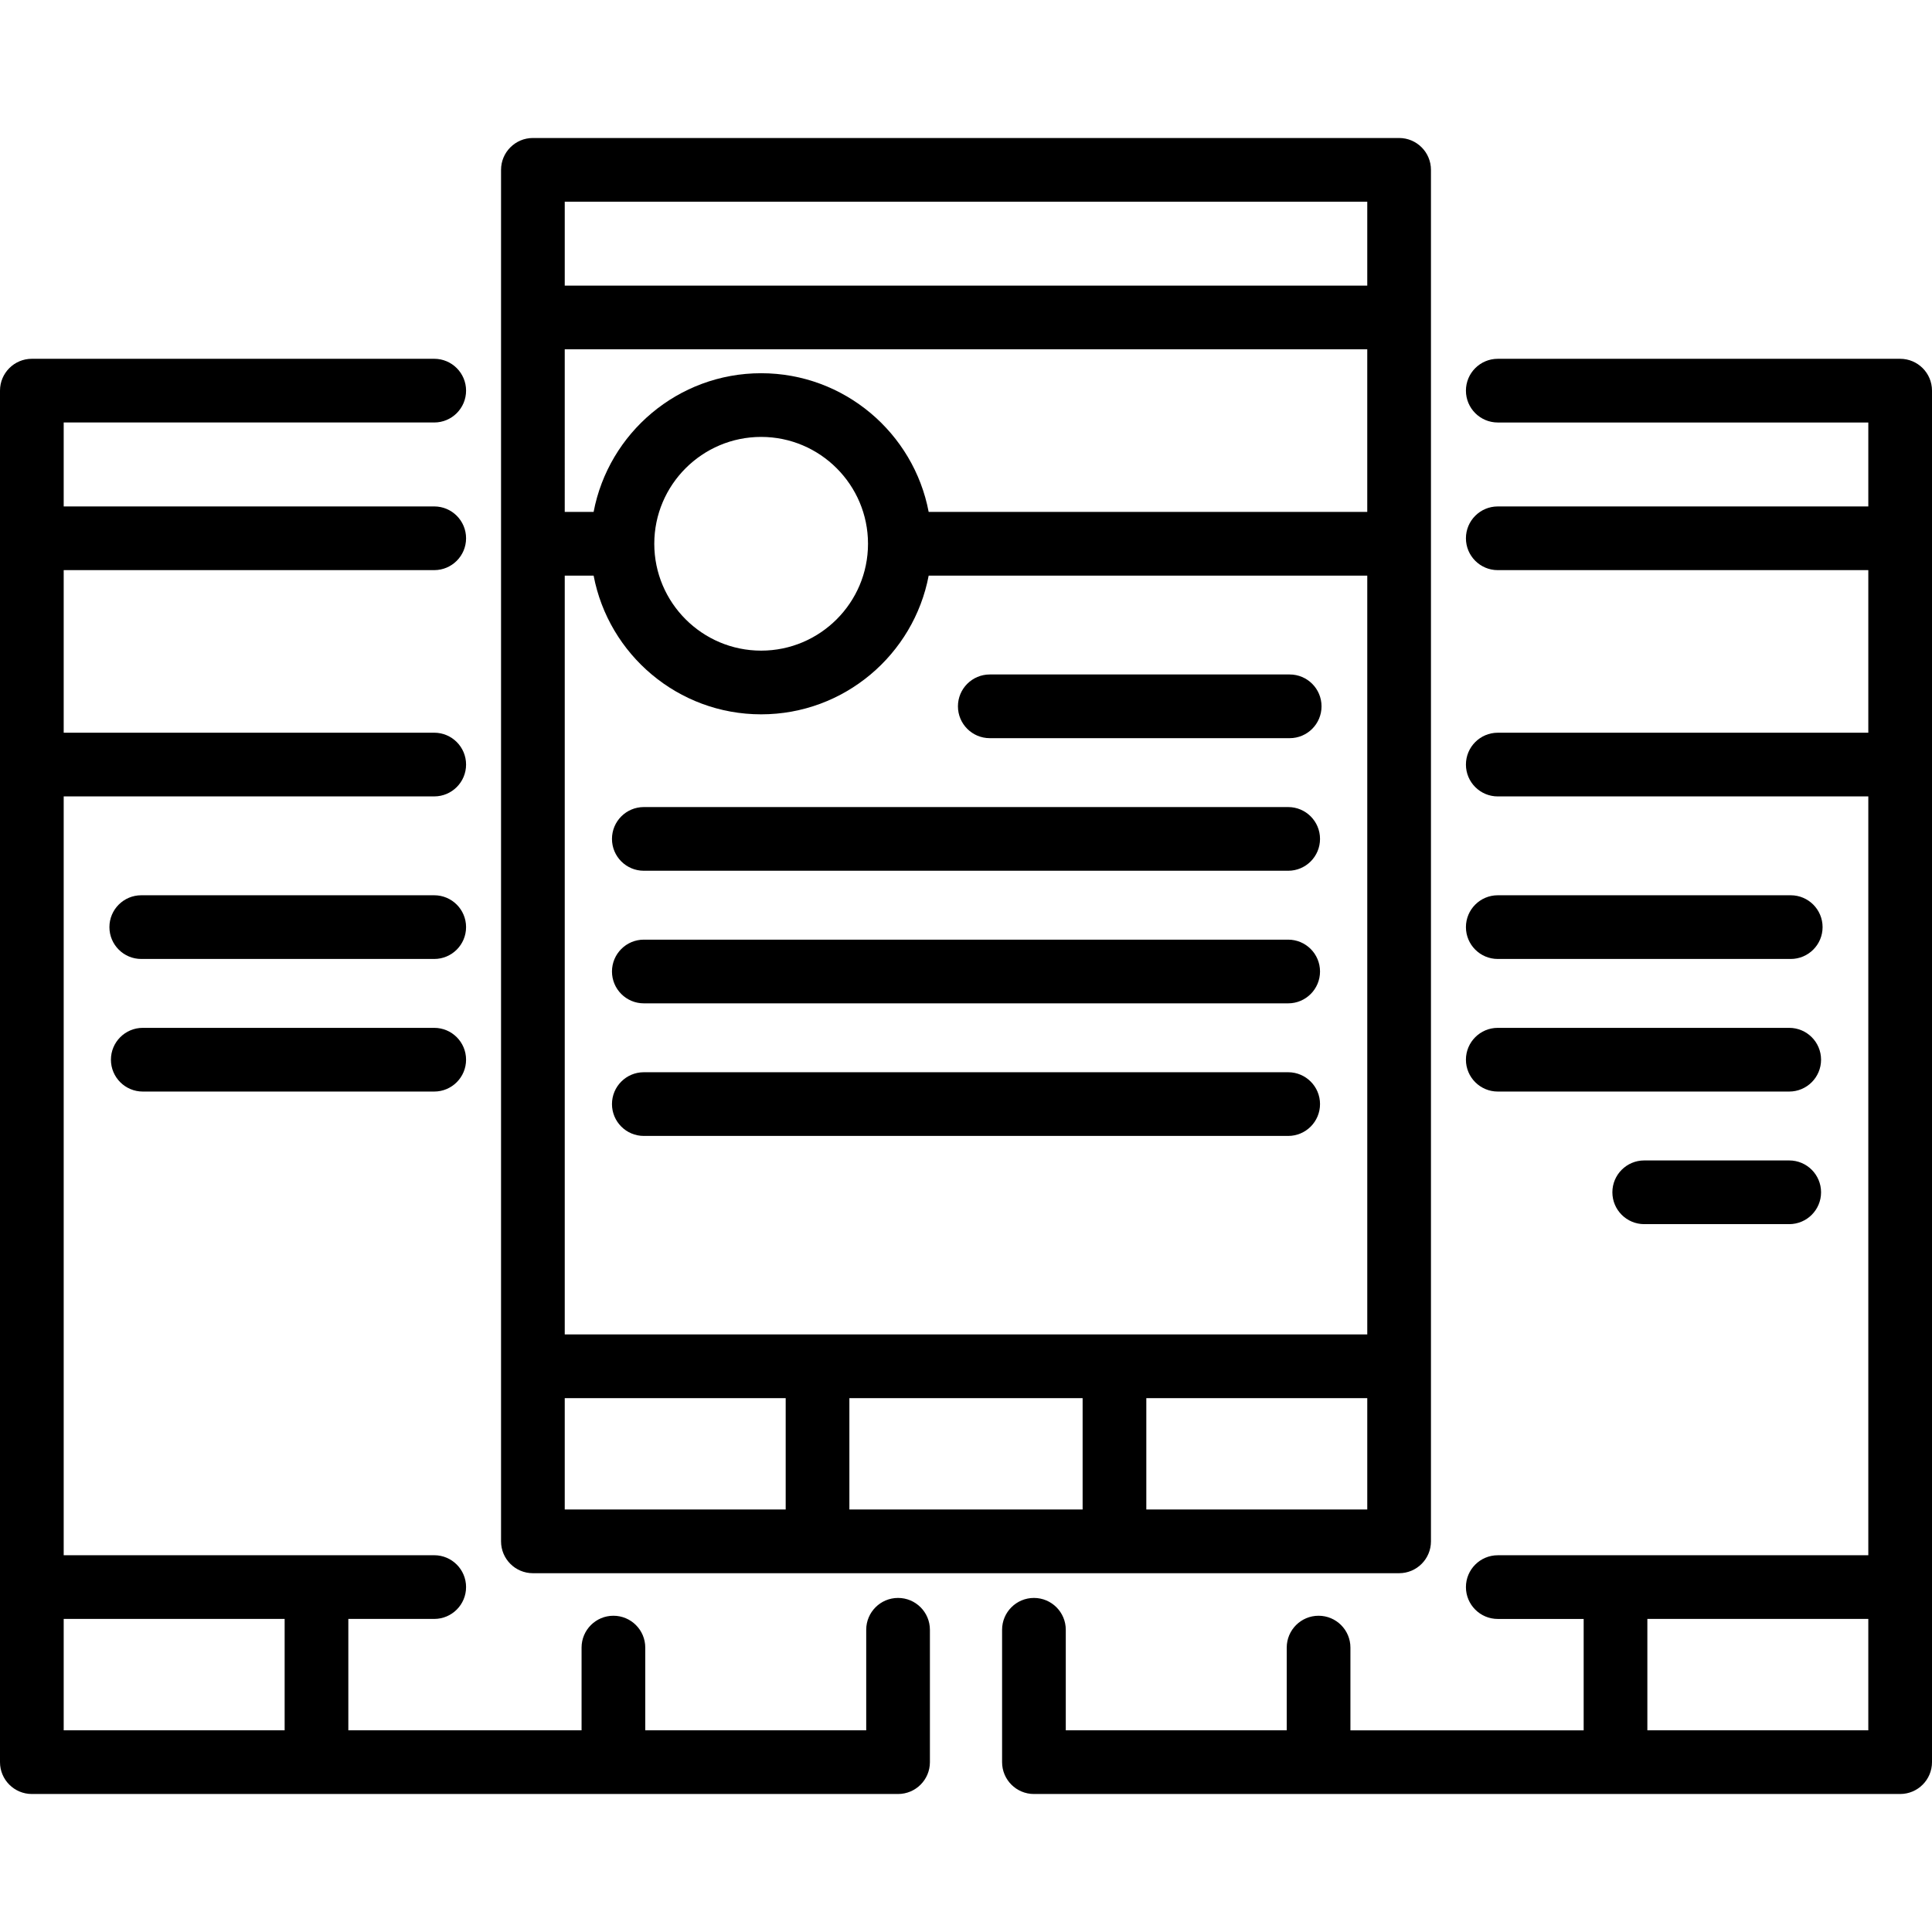 <?xml version="1.0" encoding="iso-8859-1"?>
<!-- Uploaded to: SVG Repo, www.svgrepo.com, Generator: SVG Repo Mixer Tools -->
<svg fill="#000000" height="800px" width="800px" version="1.1" id="Layer_1" xmlns="http://www.w3.org/2000/svg" xmlns:xlink="http://www.w3.org/1999/xlink" 
	 viewBox="0 0 512 512" xml:space="preserve">
<g>
	<g>
		<path d="M370.778,36.571H141.222c-4.661,0-8.44,3.779-8.44,8.44v363.464c0,4.662,3.779,8.44,8.44,8.44h229.556
			c4.661,0,8.44-3.779,8.44-8.44V45.011C379.218,40.35,375.439,36.571,370.778,36.571z M208.215,400.035h-58.554v-29.516h58.554
			V400.035z M286.906,400.035h-61.811v-29.516h61.811V400.035z M362.339,400.035h-58.554v-29.516h58.554V400.035z M362.339,353.64
			H149.662V152.542h7.653c3.964,20.903,22.358,36.763,44.397,36.763s40.433-15.86,44.398-36.763h116.23V353.64z M173.391,144.106
			c0-15.615,12.704-28.32,28.32-28.32c15.615,0,28.32,12.704,28.32,28.32c0,15.615-12.704,28.32-28.32,28.32
			C186.096,172.426,173.391,159.721,173.391,144.106z M362.339,135.663H246.107c-3.967-20.9-22.36-36.755-44.397-36.755
			s-40.429,15.855-44.396,36.755h-7.653V92.576h212.677V135.663z M362.339,75.697H149.662V53.451h212.677V75.697z"/>
	</g>
</g>
<g>
	<g>
		<path d="M237.996,423.469c-4.661,0-8.44,3.779-8.44,8.44v26.641h-58.554V436.63c0-4.661-3.779-8.44-8.44-8.44
			s-8.44,3.779-8.44,8.44v21.919H92.312v-29.517h22.762c4.661,0,8.44-3.779,8.44-8.44s-3.779-8.44-8.44-8.44H16.879V211.055h98.195
			c4.661,0,8.44-3.779,8.44-8.44s-3.779-8.44-8.44-8.44H16.879V151.09h98.195c4.661,0,8.44-3.779,8.44-8.44s-3.779-8.44-8.44-8.44
			H16.879v-22.246h98.195c4.661,0,8.44-3.779,8.44-8.44s-3.779-8.44-8.44-8.44H8.44c-4.661,0-8.44,3.778-8.44,8.44v363.464
			c0,4.661,3.779,8.44,8.44,8.44h229.556c4.661,0,8.44-3.779,8.44-8.44V431.91C246.435,427.248,242.656,423.469,237.996,423.469z
			 M75.433,458.549H16.879v-29.517h58.554V458.549z"/>
	</g>
</g>
<g>
	<g>
		<path d="M503.56,95.086H396.926c-4.661,0-8.44,3.779-8.44,8.44s3.779,8.44,8.44,8.44h98.195v22.246h-98.195
			c-4.661,0-8.44,3.779-8.44,8.44s3.779,8.44,8.44,8.44h98.195v43.087h-98.195c-4.661,0-8.44,3.779-8.44,8.44s3.779,8.44,8.44,8.44
			h98.195v201.098h-98.195c-4.661,0-8.44,3.779-8.44,8.44s3.779,8.44,8.44,8.44h22.762v29.517h-61.811V436.63
			c0-4.661-3.779-8.44-8.44-8.44s-8.44,3.779-8.44,8.44v21.919h-58.554v-26.64c0-4.661-3.779-8.44-8.44-8.44s-8.44,3.779-8.44,8.44
			v35.079c0,4.661,3.779,8.44,8.44,8.44H503.56c4.661,0,8.44-3.779,8.44-8.44V103.525C512,98.863,508.221,95.086,503.56,95.086z
			 M495.121,458.549h-58.554v-29.517h58.554V458.549z"/>
	</g>
</g>
<g>
	<g>
		<path d="M341.78,178.742h-79.477c-4.661,0-8.44,3.779-8.44,8.44s3.779,8.44,8.44,8.44h79.477c4.661,0,8.44-3.779,8.44-8.44
			S346.441,178.742,341.78,178.742z"/>
	</g>
</g>
<g>
	<g>
		<path d="M341.379,213.879H170.62c-4.661,0-8.44,3.779-8.44,8.44s3.779,8.44,8.44,8.44h170.759c4.661,0,8.44-3.779,8.44-8.44
			S346.04,213.879,341.379,213.879z"/>
	</g>
</g>
<g>
	<g>
		<path d="M341.379,249.017H170.62c-4.661,0-8.44,3.779-8.44,8.44c0,4.661,3.779,8.44,8.44,8.44h170.759
			c4.661,0,8.44-3.779,8.44-8.44C349.819,252.795,346.04,249.017,341.379,249.017z"/>
	</g>
</g>
<g>
	<g>
		<path d="M341.379,284.154H170.62c-4.661,0-8.44,3.779-8.44,8.44c0,4.661,3.779,8.44,8.44,8.44h170.759
			c4.661,0,8.44-3.779,8.44-8.44S346.04,284.154,341.379,284.154z"/>
	</g>
</g>
<g>
	<g>
		<path d="M474.563,237.255h-77.637c-4.661,0-8.44,3.779-8.44,8.44s3.779,8.44,8.44,8.44h77.637c4.661,0,8.44-3.779,8.44-8.44
			S479.224,237.255,474.563,237.255z"/>
	</g>
</g>
<g>
	<g>
		<path d="M474.161,272.392h-77.235c-4.661,0-8.44,3.779-8.44,8.44s3.779,8.44,8.44,8.44h77.235c4.661,0,8.44-3.779,8.44-8.44
			S478.822,272.392,474.161,272.392z"/>
	</g>
</g>
<g>
	<g>
		<path d="M474.161,307.53h-38.424c-4.661,0-8.44,3.779-8.44,8.44s3.779,8.44,8.44,8.44h38.424c4.661,0,8.44-3.779,8.44-8.44
			S478.822,307.53,474.161,307.53z"/>
	</g>
</g>
<g>
	<g>
		<path d="M115.074,237.255H37.437c-4.661,0-8.44,3.779-8.44,8.44s3.779,8.44,8.44,8.44h77.637c4.661,0,8.44-3.779,8.44-8.44
			S119.735,237.255,115.074,237.255z"/>
	</g>
</g>
<g>
	<g>
		<path d="M115.074,272.392H37.837c-4.661,0-8.44,3.779-8.44,8.44c0,4.661,3.779,8.44,8.44,8.44h77.236
			c4.661,0,8.44-3.779,8.44-8.44S119.735,272.392,115.074,272.392z"/>
	</g>
</g>
</svg>